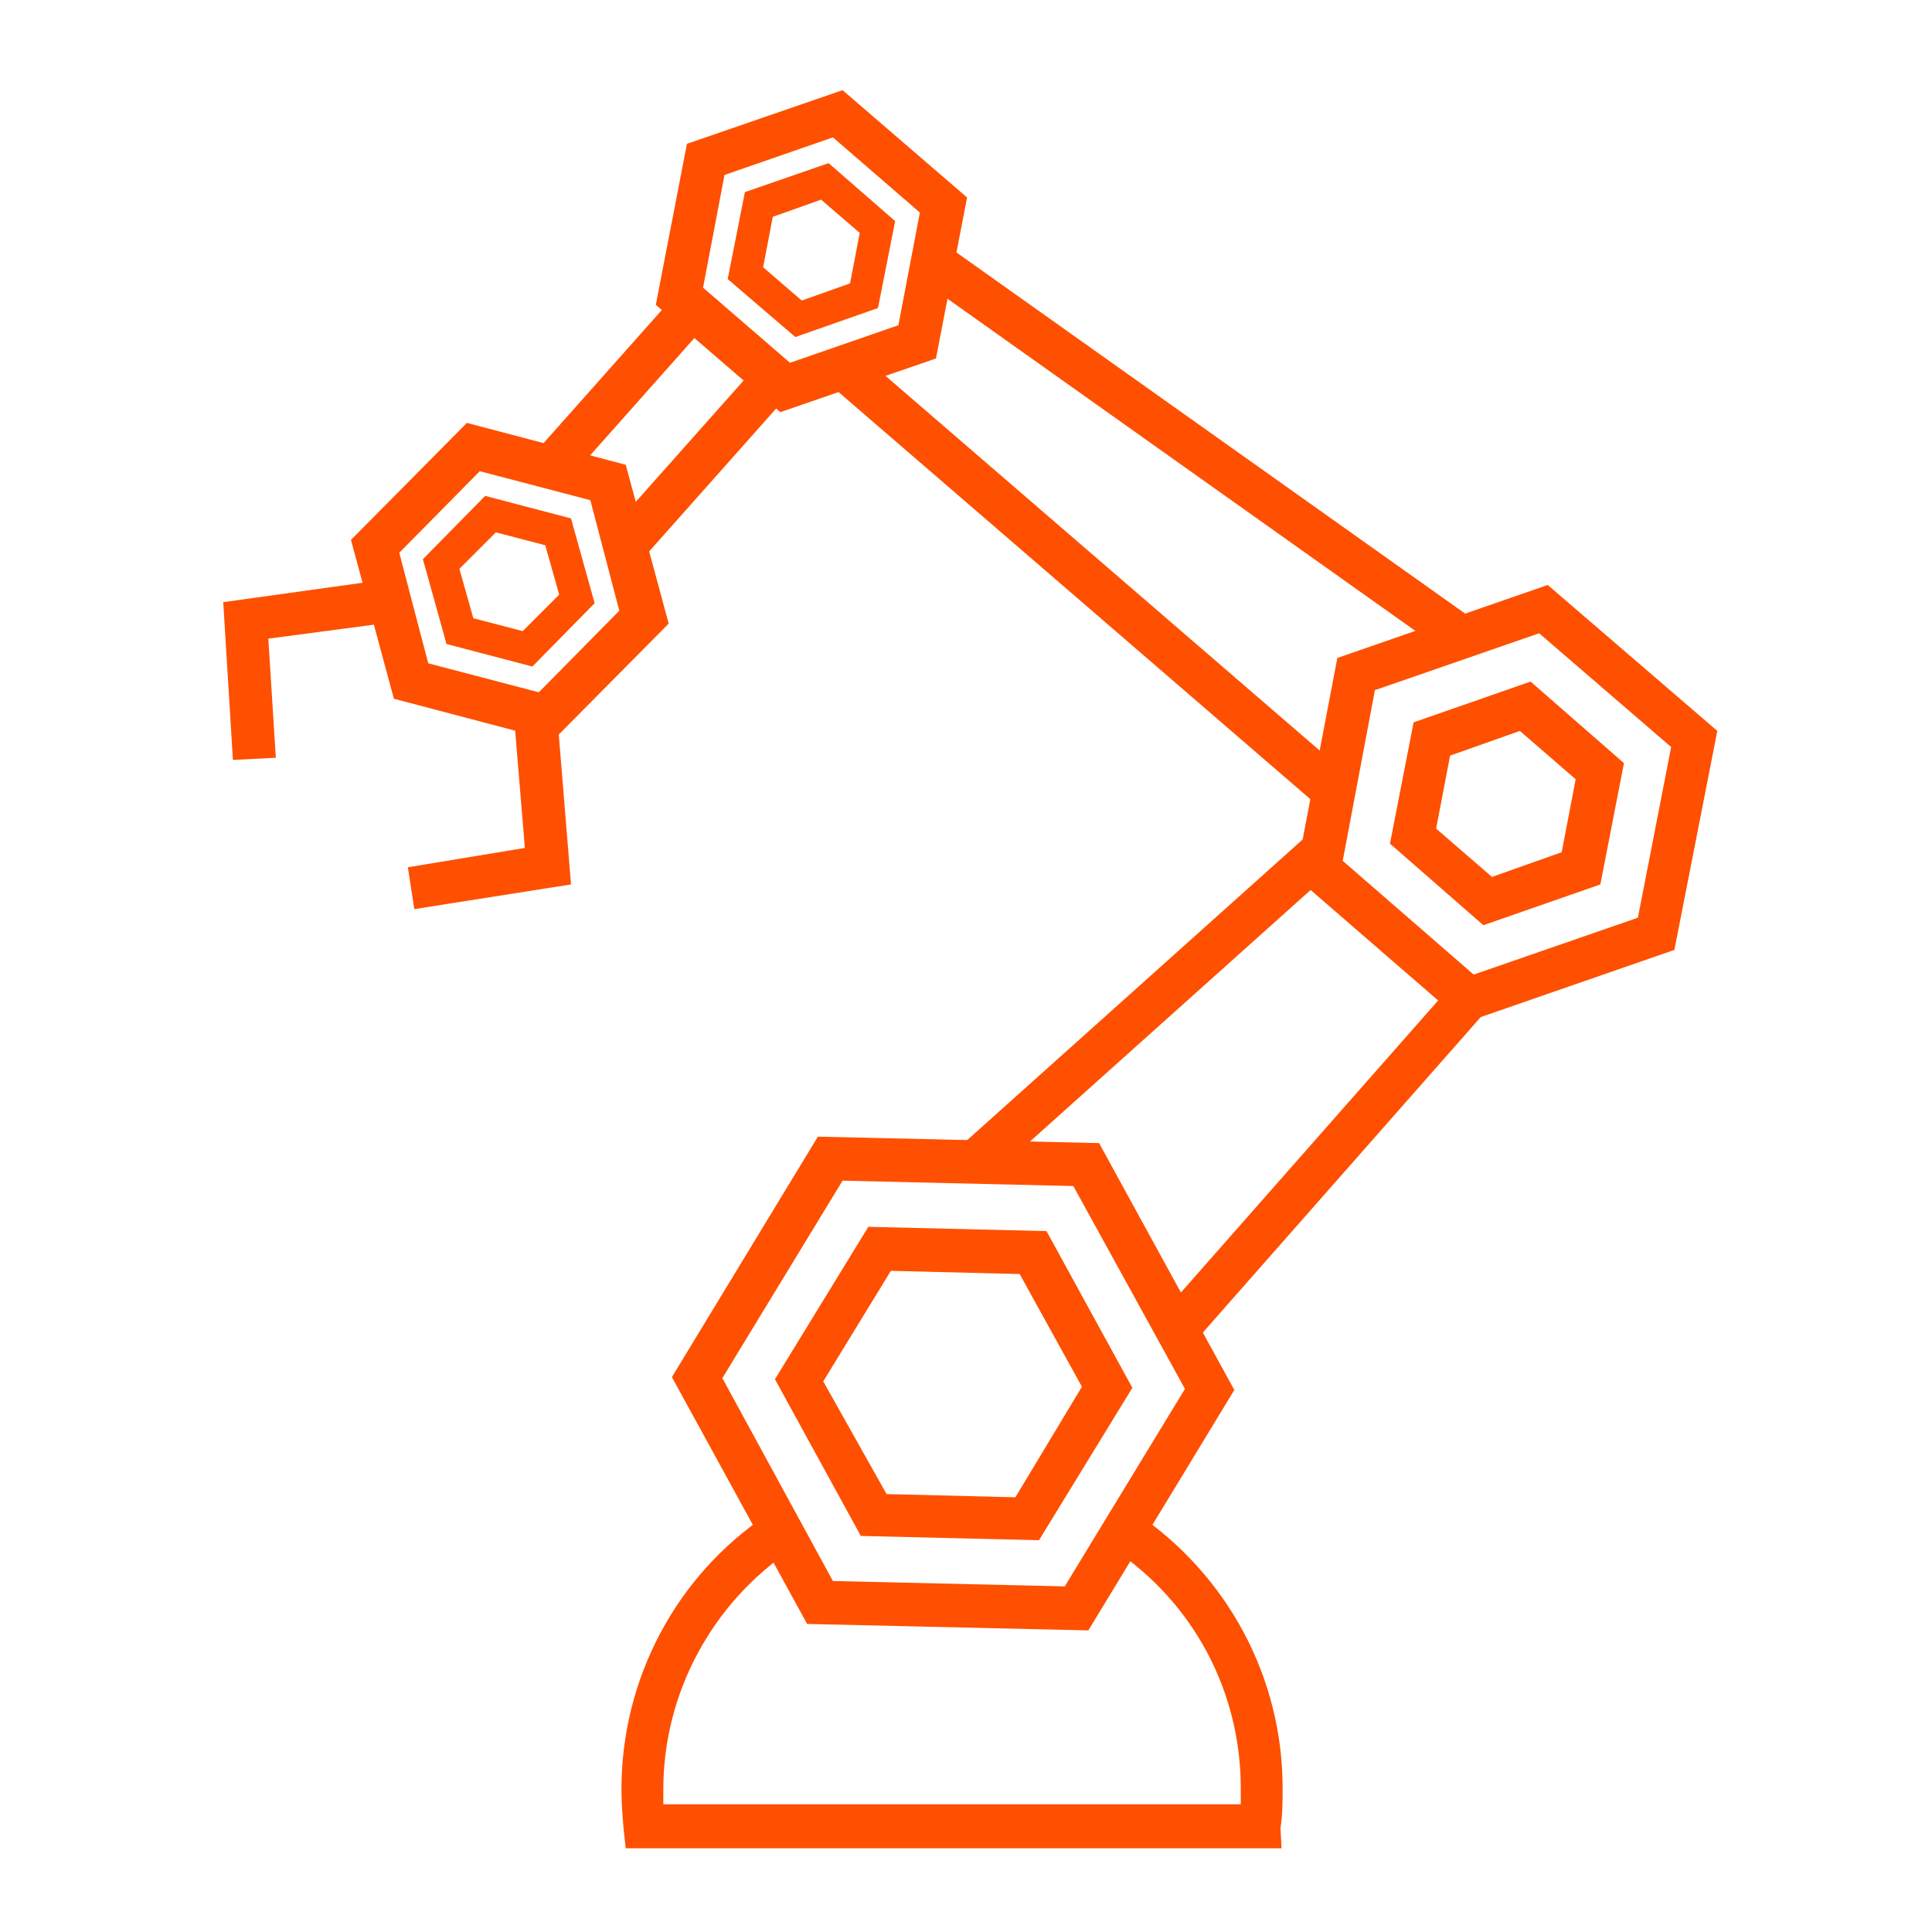 <?xml version="1.0" encoding="UTF-8"?>
<svg xmlns="http://www.w3.org/2000/svg" width="100" height="100" viewBox="0 0 100 100" fill="none">
  <path d="M75.777 52.944L67.055 45.389L69.221 34.056L80.11 30.278L88.888 37.833L86.666 49.167L75.777 52.944ZM69.499 44.556L76.277 50.444L84.777 47.5L86.499 38.667L79.666 32.778L71.166 35.722L69.499 44.556Z" fill="#FE5000"></path>
  <path d="M76.779 47.889L71.945 43.667L73.168 37.389L79.223 35.278L84.056 39.5L82.834 45.778L76.779 47.889ZM74.334 42.889L77.223 45.389L80.834 44.111L81.556 40.333L78.668 37.833L75.056 39.111L74.334 42.889Z" fill="#FE5000"></path>
  <path d="M56.333 84.389L41.777 84.056L34.777 71.278L42.333 58.833L56.888 59.167L63.888 71.945L56.333 84.389ZM43.111 81.833L55.111 82.111L61.333 71.889L55.555 61.389L43.611 61.111L37.389 71.333L43.111 81.833Z" fill="#FE5000"></path>
  <path d="M53.778 79.722L44.556 79.5L40.111 71.389L44.945 63.5L54.167 63.722L58.611 71.833L53.778 79.722ZM45.889 77.333L52.556 77.5L56 71.778L52.778 65.944L46.111 65.778L42.611 71.5L45.889 77.333Z" fill="#FE5000"></path>
  <path d="M40.39 21.333L33.945 15.778L35.556 7.444L43.612 4.667L50.056 10.222L48.445 18.555L40.39 21.333ZM36.39 14.889L40.89 18.778L46.501 16.833L47.612 11L43.112 7.111L37.501 9.056L36.39 14.889Z" fill="#FE5000"></path>
  <path d="M41.166 17.445L37.666 14.444L38.555 9.944L42.888 8.444L46.333 11.444L45.444 15.944L41.166 17.445ZM39.499 13.833L41.499 15.556L43.999 14.667L44.499 12.056L42.499 10.333L39.999 11.222L39.499 13.833Z" fill="#FE5000"></path>
  <path d="M28.61 38.333L20.388 36.167L18.166 27.945L24.166 21.889L32.388 24.056L34.611 32.278L28.61 38.333ZM22.166 34.333L27.888 35.833L32.055 31.611L30.555 25.889L24.833 24.389L20.666 28.611L22.166 34.333Z" fill="#FE5000"></path>
  <path d="M27.555 34.5L23.111 33.333L21.889 28.944L25.111 25.667L29.555 26.833L30.778 31.222L27.555 34.5ZM24.5 32L27.055 32.667L28.944 30.778L28.222 28.222L25.666 27.555L23.778 29.444L24.5 32Z" fill="#FE5000"></path>
  <path d="M21.445 47.056L21.111 44.889L27.167 43.889L26.611 37.167L28.834 36.944L29.556 45.778L21.445 47.056Z" fill="#FE5000"></path>
  <path d="M12.055 39.333L11.555 31.167L20.332 29.945L20.61 32.167L13.888 33.056L14.277 39.222L12.055 39.333Z" fill="#FE5000"></path>
  <path d="M34.903 15.319L27.633 23.5L29.294 24.977L36.564 16.796L34.903 15.319Z" fill="#FE5000"></path>
  <path d="M38.88 19.256L31.609 27.437L33.27 28.913L40.541 20.732L38.88 19.256Z" fill="#FE5000"></path>
  <path d="M67.481 43.401L50.022 59.048L51.505 60.703L68.964 45.056L67.481 43.401Z" fill="#FE5000"></path>
  <path d="M75.183 50.939L60.127 68.031L61.794 69.5L76.85 52.408L75.183 50.939Z" fill="#FE5000"></path>
  <path d="M49.181 12.836L47.895 14.648L75.074 33.944L76.361 32.133L49.181 12.836Z" fill="#FE5000"></path>
  <path d="M44.524 18.325L43.072 20.008L68.141 41.639L69.592 39.957L44.524 18.325Z" fill="#FE5000"></path>
  <path d="M66.333 95.667H32.388L32.277 94.667C32.222 94 32.166 93.333 32.166 92.611C32.166 86.889 34.999 81.556 39.722 78.389L40.944 80.222C36.833 83 34.333 87.667 34.333 92.611C34.333 92.889 34.333 93.167 34.333 93.389H64.222C64.222 93.111 64.222 92.833 64.222 92.556C64.222 87.556 61.777 82.945 57.611 80.167L58.833 78.333C63.555 81.556 66.388 86.833 66.388 92.556C66.388 93.111 66.388 94 66.277 94.611L66.333 95.667Z" fill="#FE5000"></path>
</svg>
